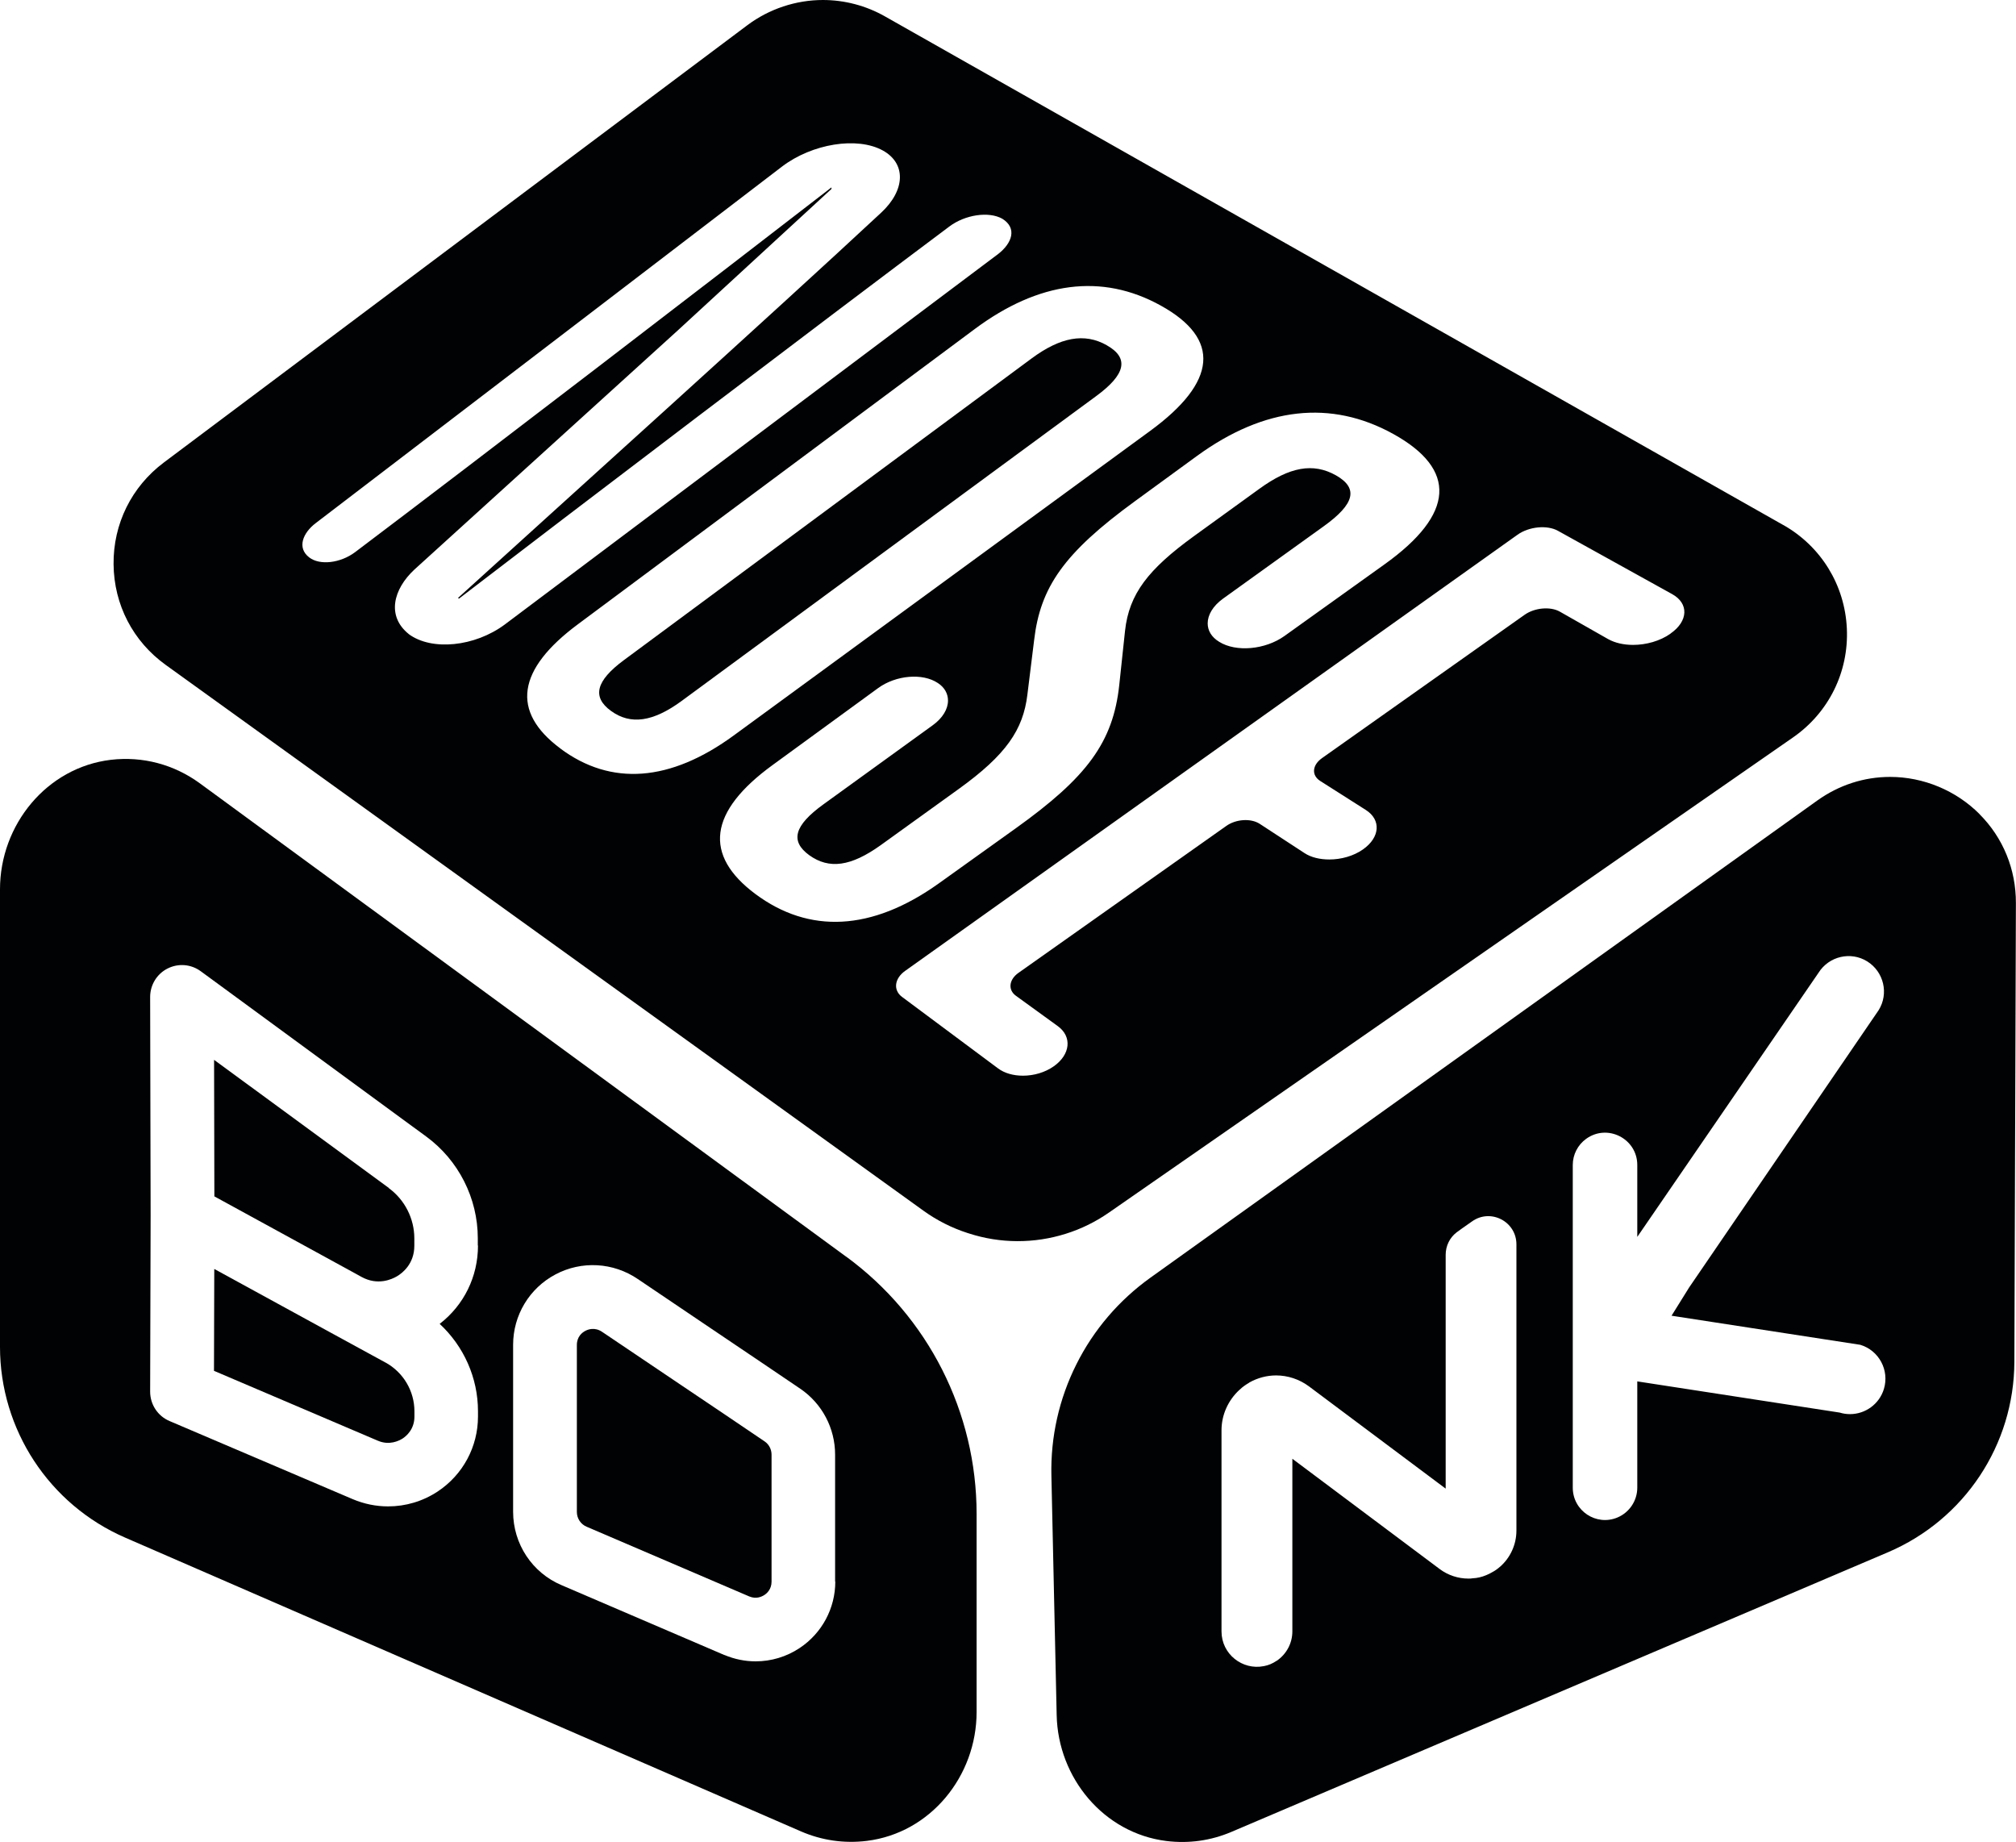 <svg xmlns="http://www.w3.org/2000/svg" id="a" viewBox="0 0 210 191.84"><defs><style>.c{fill:#010203;}</style></defs><path class="c" d="M115.29,35.96c-2.33-1.32-4.84-.84-7.84,1.38l-42.48,31.43c-2.86,2.12-3.35,3.81-1.32,5.28,2.05,1.49,4.39,1.12,7.31-1.01l43.22-31.78c3.07-2.25,3.47-3.96,1.12-5.29Z"></path><path class="c" d="M185.75,54.68L92.17,1.7c-1.96-1.11-4.19-1.7-6.45-1.7-2.81,0-5.6.93-7.85,2.61L17.07,48.17c-3.37,2.53-5.28,6.39-5.24,10.6.04,4.21,2.02,8.03,5.44,10.49l78.92,56.84c1.4,1.01,2.96,1.8,4.61,2.33l.13.04c3.27,1.06,6.79,1.07,10.07.04,1.61-.5,3.13-1.25,4.51-2.21l71.26-49.49c3.72-2.58,5.82-6.82,5.61-11.35-.21-4.52-2.68-8.55-6.62-10.78ZM42.59,66.05c-2.35-1.88-1.62-4.68.57-6.72l27.48-24.95,15.97-14.7v-.16c-11.08,8.57-36.98,28.46-49.62,37.99-1.52,1.14-3.68,1.41-4.79.54-1.29-1-.64-2.55.67-3.55,13.46-10.27,48.59-37.15,48.59-37.15,3.14-2.39,7.84-3.15,10.51-1.67,2.42,1.34,2.36,4.11-.18,6.47-11,10.25-34.22,31.16-44.08,40.13l.1.07c11.17-8.58,38.29-29.19,51.07-38.75,1.64-1.24,4.11-1.61,5.52-.82,1.59.98,1.02,2.56-.43,3.68l-51.38,38.58c-3.13,2.33-7.62,2.78-10.02,1ZM58.36,77.95c-5.17-3.85-4.49-8.23,1.84-12.93l41.35-30.76c6.65-4.94,13.22-5.83,19.35-2.44,6.3,3.48,5.88,7.96-1.09,13.06l-43.36,31.71c-6.62,4.85-12.8,5.32-18.1,1.36ZM78.69,93.12c-5.44-4.06-4.88-8.58,1.78-13.43l11-8.02c1.85-1.35,4.63-1.59,6.22-.53.71.46,1.06,1.12,1.06,1.83,0,.87-.54,1.81-1.59,2.57l-11.39,8.24c-3.04,2.2-3.49,3.82-1.48,5.29,2.08,1.5,4.35,1.18,7.45-1.04l8.11-5.84c4.96-3.57,6.73-6.18,7.17-9.84l.7-5.66c.64-5.51,3.07-9.07,10.51-14.49l6.47-4.72c7.03-5.11,13.96-5.86,20.43-2.28,6.65,3.68,6.44,8.33-.92,13.59l-10.42,7.46c-1.99,1.42-5.03,1.7-6.79.6-.81-.49-1.2-1.18-1.2-1.92,0-.87.54-1.81,1.59-2.57l10.49-7.54c3.25-2.33,3.64-3.97,1.28-5.31-2.37-1.33-4.81-.9-8,1.42l-6.8,4.92c-4.74,3.44-6.75,6-7.17,9.86l-.6,5.63c-.64,5.98-3.37,9.63-10.79,14.94l-8.02,5.74c-6.99,4.99-13.51,5.25-19.09,1.1ZM174.01,66c-1.09.77-2.54,1.17-3.9,1.17-.96,0-1.87-.2-2.59-.6l-5.03-2.86c-.98-.56-2.62-.42-3.67.32l-21.12,14.94c-1.02.73-1.1,1.78-.18,2.37l4.75,3.02c1.62,1.03,1.49,2.86-.29,4.11-.99.7-2.29,1.05-3.51,1.05-.96,0-1.9-.21-2.59-.67l-4.67-3.05c-.92-.59-2.48-.49-3.49.24l-21.63,15.29c-.99.7-1.12,1.77-.26,2.39l4.36,3.16c1.51,1.1,1.31,2.96-.42,4.18-.92.65-2.09.98-3.21.98-.99,0-1.92-.25-2.61-.77l-9.98-7.43c-.95-.7-.81-1.92.32-2.72l63.78-45.42c1.2-.86,3.1-1.04,4.22-.41l11.89,6.59c1.76.97,1.69,2.82-.17,4.11Z"></path><path class="c" d="M40.5,123.73l-18.2-13.34.03,14.22,14.77,8.08.56.31c1.68.92,3.13.26,3.68-.06.55-.32,1.82-1.28,1.82-3.19v-.76c0-2.06-.99-4.02-2.66-5.24Z"></path><path class="c" d="M79.66,150.14c-2.22-1.51-5.61-3.79-8.94-6.03-3.02-2.03-5.99-4.03-8-5.39-.77-.52-1.48-.25-1.75-.1-.33.17-.88.6-.88,1.47v17.39c0,.67.4,1.28,1.02,1.54l16.94,7.26c.72.3,1.29.03,1.57-.15.28-.18.75-.61.75-1.39v-13.23c0-.55-.27-1.07-.71-1.37Z"></path><path class="c" d="M88.14,130.89c-23.39-17.13-67.32-49.3-67.32-49.3-2.7-1.97-5.95-2.84-9.28-2.45-6.68.8-11.54,6.77-11.54,13.49v47.65c0,8.62,5.12,16.43,13.03,19.87l70.4,30.6c2.17.94,4.5,1.28,6.87.99,6.62-.82,11.43-6.74,11.43-13.42v-20.64c0-10.59-5.04-20.54-13.58-26.79ZM49.79,129.73c0,3.25-1.47,6.21-3.99,8.16,2.5,2.32,3.99,5.6,3.99,9.1v.55c0,3.15-1.57,6.07-4.2,7.81-1.56,1.03-3.35,1.55-5.16,1.55-1.25,0-2.49-.25-3.68-.75l-19.09-8.14c-1.23-.52-2.02-1.73-2.02-3.06l.05-18.38-.05-22.73c0-1.25.7-2.4,1.81-2.96,1.12-.57,2.45-.46,3.46.28l23.49,17.22c3.36,2.46,5.37,6.42,5.37,10.59v.76ZM87.01,164.73c0,2.79-1.39,5.38-3.71,6.92-1.38.92-2.98,1.39-4.59,1.39-1.09,0-2.19-.22-3.24-.66h-.02s-16.94-7.27-16.94-7.27c-3.07-1.29-5.06-4.3-5.06-7.65v-17.39c0-3.08,1.69-5.89,4.41-7.33,2.73-1.45,6.02-1.26,8.58.48,2,1.36,4.96,3.35,7.97,5.38,3.34,2.25,6.74,4.54,8.96,6.05,2.26,1.54,3.62,4.1,3.62,6.86v13.23Z"></path><path class="c" d="M40.14,141.91l-5.66-3.09s0,0,0,0l-12.16-6.65-.03,10.61,17.07,7.28c1.22.52,2.21,0,2.58-.23.37-.24,1.23-.95,1.23-2.28v-.55c0-2.12-1.16-4.07-3.02-5.09Z"></path><path class="c" d="M206.21,84.8c-2.46-2.47-5.86-3.88-9.32-3.88-2.72,0-5.34.85-7.59,2.46l-69.48,49.71c-3.26,2.34-5.91,5.43-7.7,9.02h0c-1.8,3.59-2.69,7.56-2.6,11.57l.55,24.96c.14,6.55,4.91,12.29,11.41,13.11,2.34.29,4.64-.03,6.8-.95l68.38-29.12c7.97-3.4,13.15-11.19,13.17-19.86l.16-47.76c.01-3.51-1.33-6.8-3.79-9.26ZM157.96,159.42c0,1.48-.65,2.85-1.72,3.78,0,0,0,.01-.01,0-.22.2-.47.38-.73.52-.23.13-.46.26-.7.35-.46.19-.93.3-1.41.32-.15.03-.28.03-.43.03-1.06,0-2.12-.34-3-1l-15.34-11.48v17.98c0,1.25-.63,2.39-1.64,3.07h-.01c-.19.13-.4.24-.62.34-.22.09-.44.16-.66.2-.01.01-.04.01-.05.01-2.22.44-4.4-1.25-4.4-3.62v-20.95c0-1.6.69-3.12,1.86-4.2.01-.01.03-.03.04-.03.15-.15.31-.28.48-.4.16-.11.32-.22.48-.31l.05-.04c.86-.48,1.82-.73,2.78-.73,1.2,0,2.41.39,3.42,1.14l14.24,10.65v-24.35c0-.93.42-1.79,1.14-2.34.01-.01.04-.04.07-.05l.48-.35,1.04-.73c1.94-1.4,4.64-.01,4.64,2.38v29.8ZM196.24,144.67c-.48,1.59-1.95,2.62-3.53,2.62-.35,0-.72-.05-1.07-.16l-21.09-3.25v11.07c0,1.35-.81,2.57-2.05,3.1-2.22.94-4.67-.69-4.67-3.1v-33.61c0-1.08.52-2.09,1.39-2.72,2.22-1.61,5.33-.02,5.33,2.72v7.49l18.88-27.51c1.08-1.72,3.35-2.26,5.08-1.18,1.72,1.08,2.26,3.35,1.18,5.08l-19.74,28.88-1.83,2.94,19.66,3.03c1.95.59,3.05,2.65,2.46,4.6Z"></path></svg>